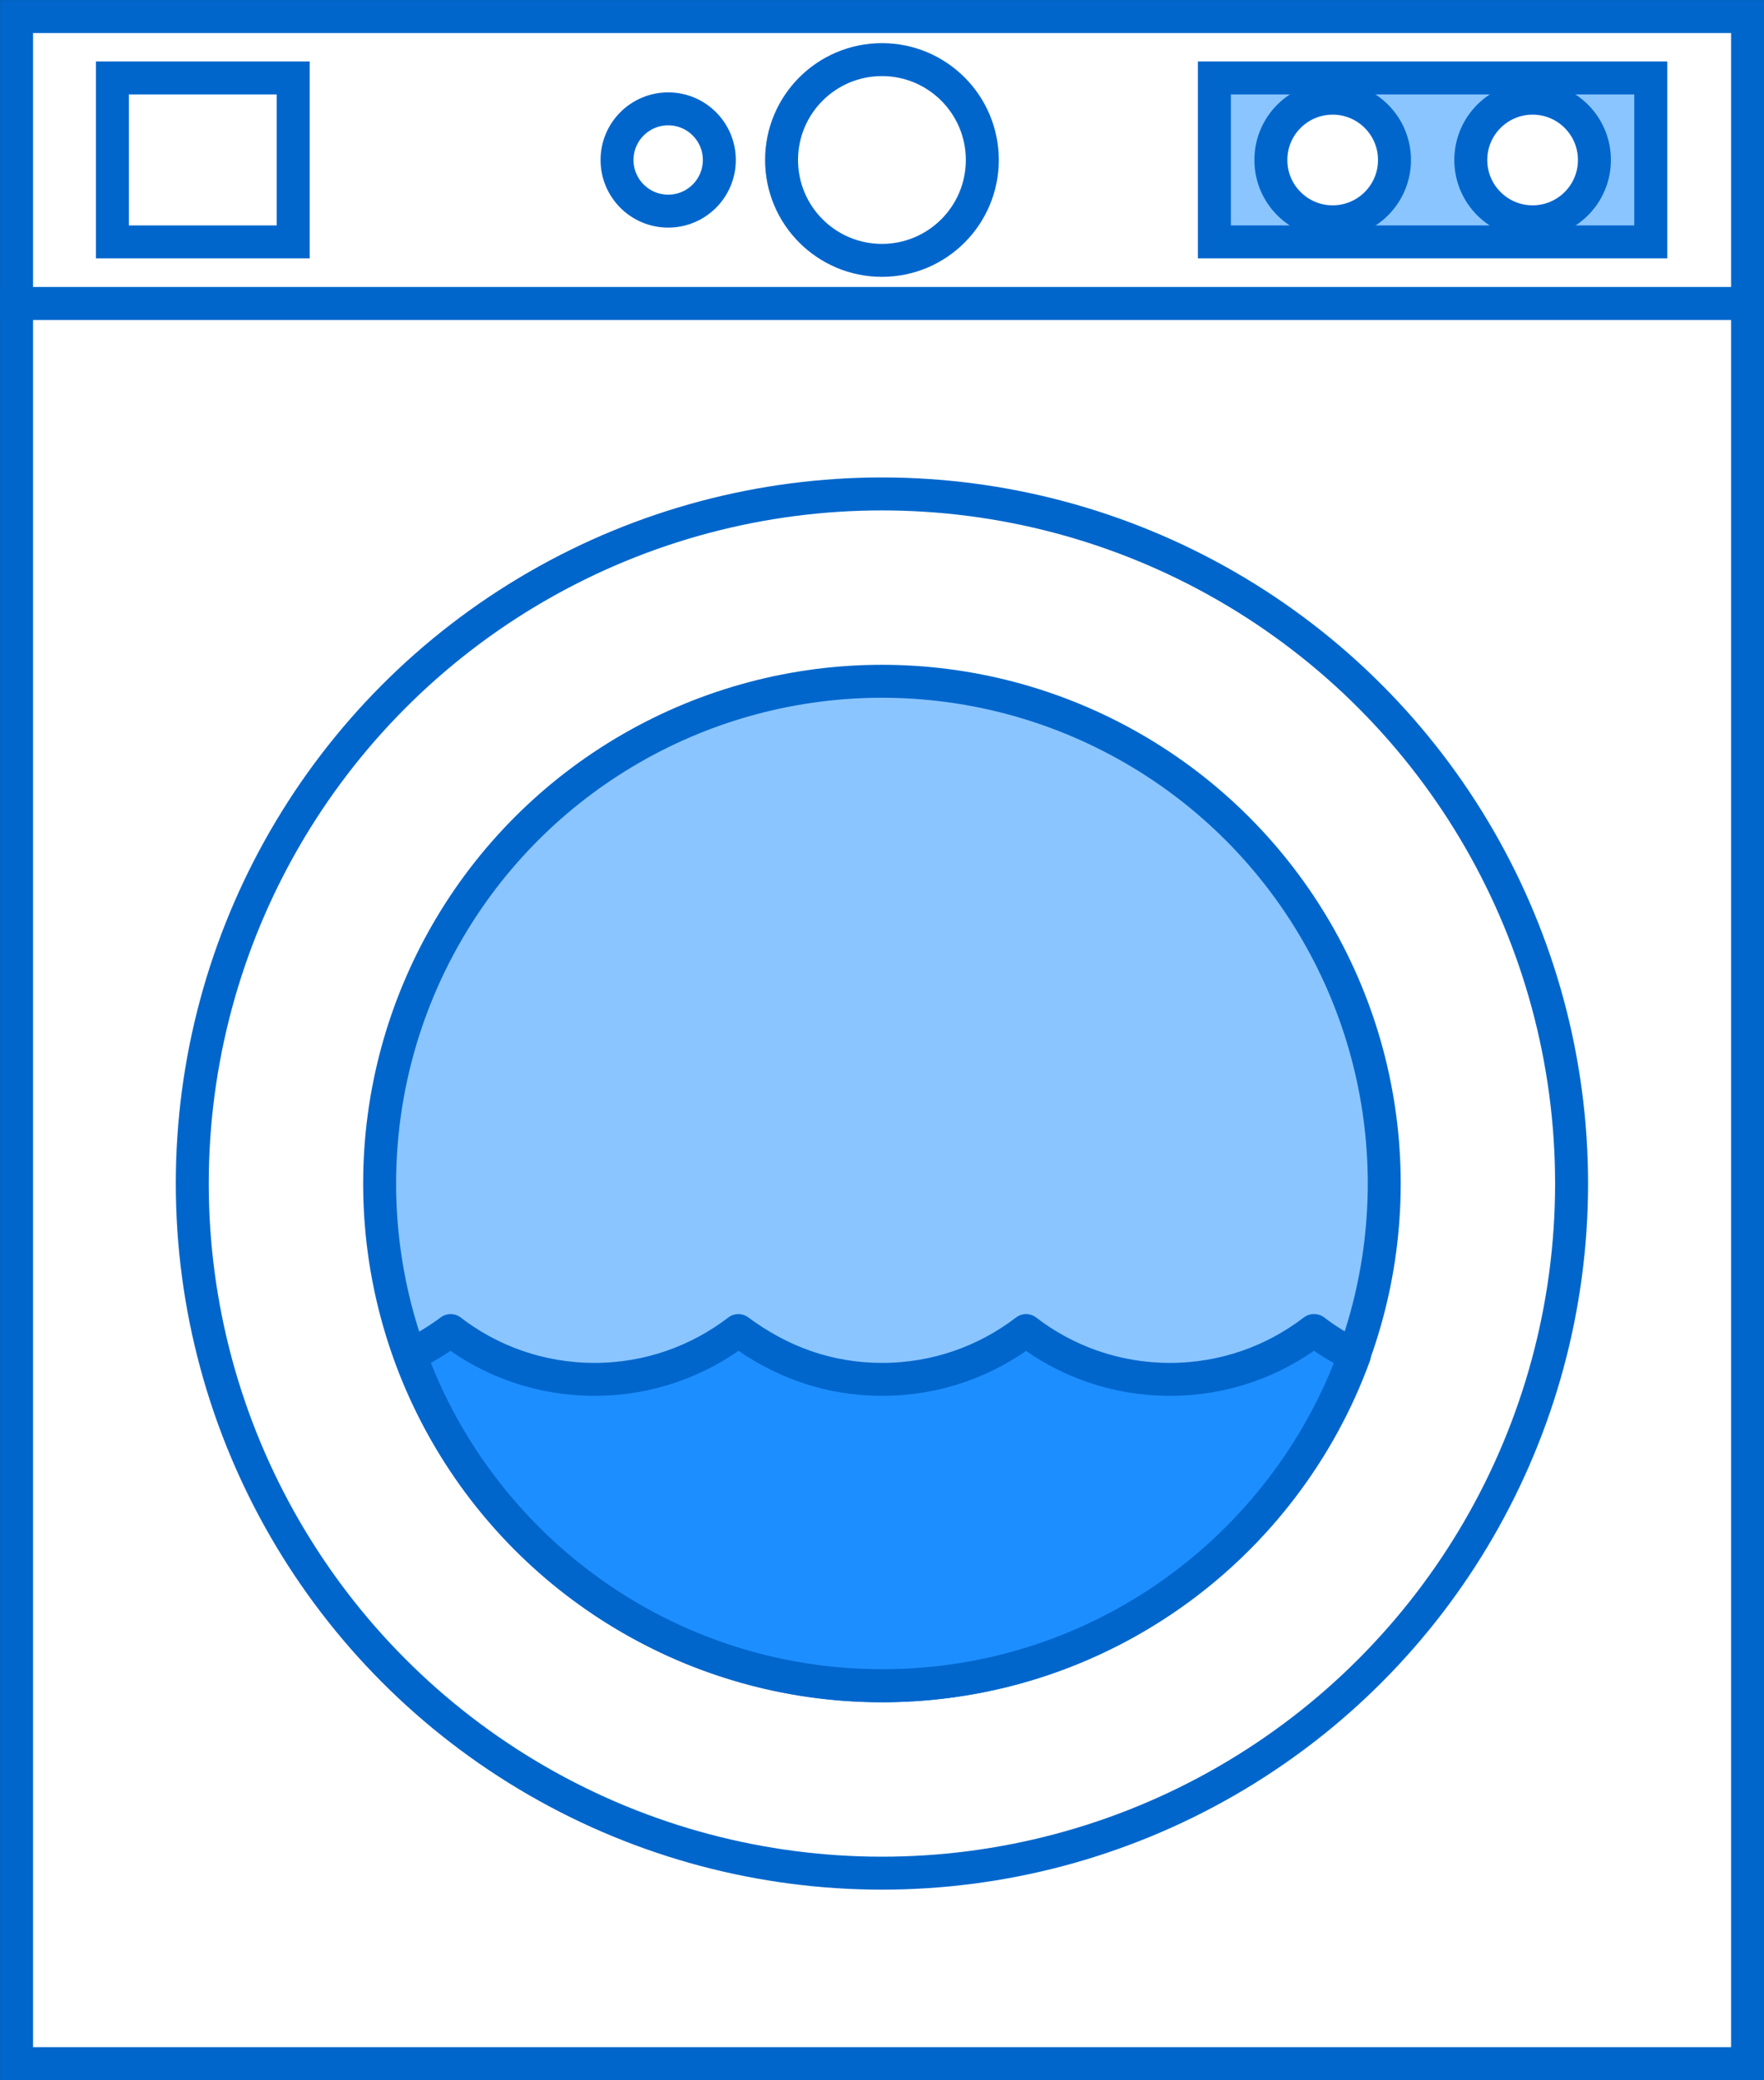<?xml version="1.0" encoding="UTF-8"?>
<svg id="Layer_2" data-name="Layer 2" xmlns="http://www.w3.org/2000/svg" viewBox="0 0 128.99 152.12">
  <rect x="0" y="0" width="128.99" height="152.12" fill="#333333" stroke="none"/>
  <defs>
    <style>
      .cls-1, .cls-2, .cls-3 {
        fill: #fff;
      }

      .cls-2 {
        stroke-width: .88px;
      }

      .cls-2, .cls-4, .cls-3, .cls-5 {
        stroke-miterlimit: 10;
      }

      .cls-2, .cls-4, .cls-3, .cls-5, .cls-6 {
        stroke: #06c;
      }

      .cls-4 {
        fill: #8ac5ff;
      }

      .cls-4, .cls-3, .cls-5, .cls-6 {
        stroke-width: 2.41px;
      }

      .cls-5 {
        fill: none;
      }

      .cls-6 {
        fill: #1d8eff;
        stroke-linejoin: round;
      }
    </style>
  </defs>
  <g id="Layer_1-2" data-name="Layer 1">
    <g>
      <rect class="cls-3" x="1.21" y="22.18" width="126.58" height="128.73"/>
      <rect class="cls-3" x="1.21" y="1.21" width="126.58" height="20.98"/>
      <rect class="cls-4" x="88.8" y="5.7" width="31.91" height="11.99"/>
      <rect class="cls-3" x="8.22" y="5.7" width="13.22" height="11.99"/>
      <g>
        <g>
          <circle class="cls-1" cx="97.45" cy="11.7" r="4.52"/>
          <circle class="cls-1" cx="112.07" cy="11.7" r="4.52"/>
        </g>
        <g>
          <circle class="cls-2" cx="97.45" cy="11.7" r="4.52"/>
          <circle class="cls-2" cx="112.07" cy="11.7" r="4.52"/>
        </g>
        <g>
          <circle class="cls-5" cx="97.45" cy="11.7" r="4.52"/>
          <circle class="cls-5" cx="112.07" cy="11.7" r="4.52"/>
        </g>
      </g>
      <circle class="cls-3" cx="48.86" cy="11.7" r="3.74"/>
      <circle class="cls-3" cx="64.49" cy="11.7" r="7.34"/>
      <circle class="cls-3" cx="64.49" cy="86.55" r="50.43"/>
      <circle class="cls-4" cx="64.49" cy="86.55" r="36.73"/>
      <path class="cls-6" d="M96.07,97.3c-2.92,2.24-6.56,3.57-10.52,3.57s-7.61-1.33-10.52-3.57c-2.92,2.24-6.56,3.57-10.52,3.57s-7.44-1.29-10.52-3.57c-2.92,2.24-6.56,3.57-10.52,3.57s-7.61-1.33-10.52-3.57c-.91.68-1.9,1.28-2.95,1.8,5.13,14.1,18.65,24.17,34.52,24.17s29.39-10.07,34.52-24.16c-1.04-.51-2.03-1.11-2.94-1.81Z"/>
    </g>
  </g>
</svg>